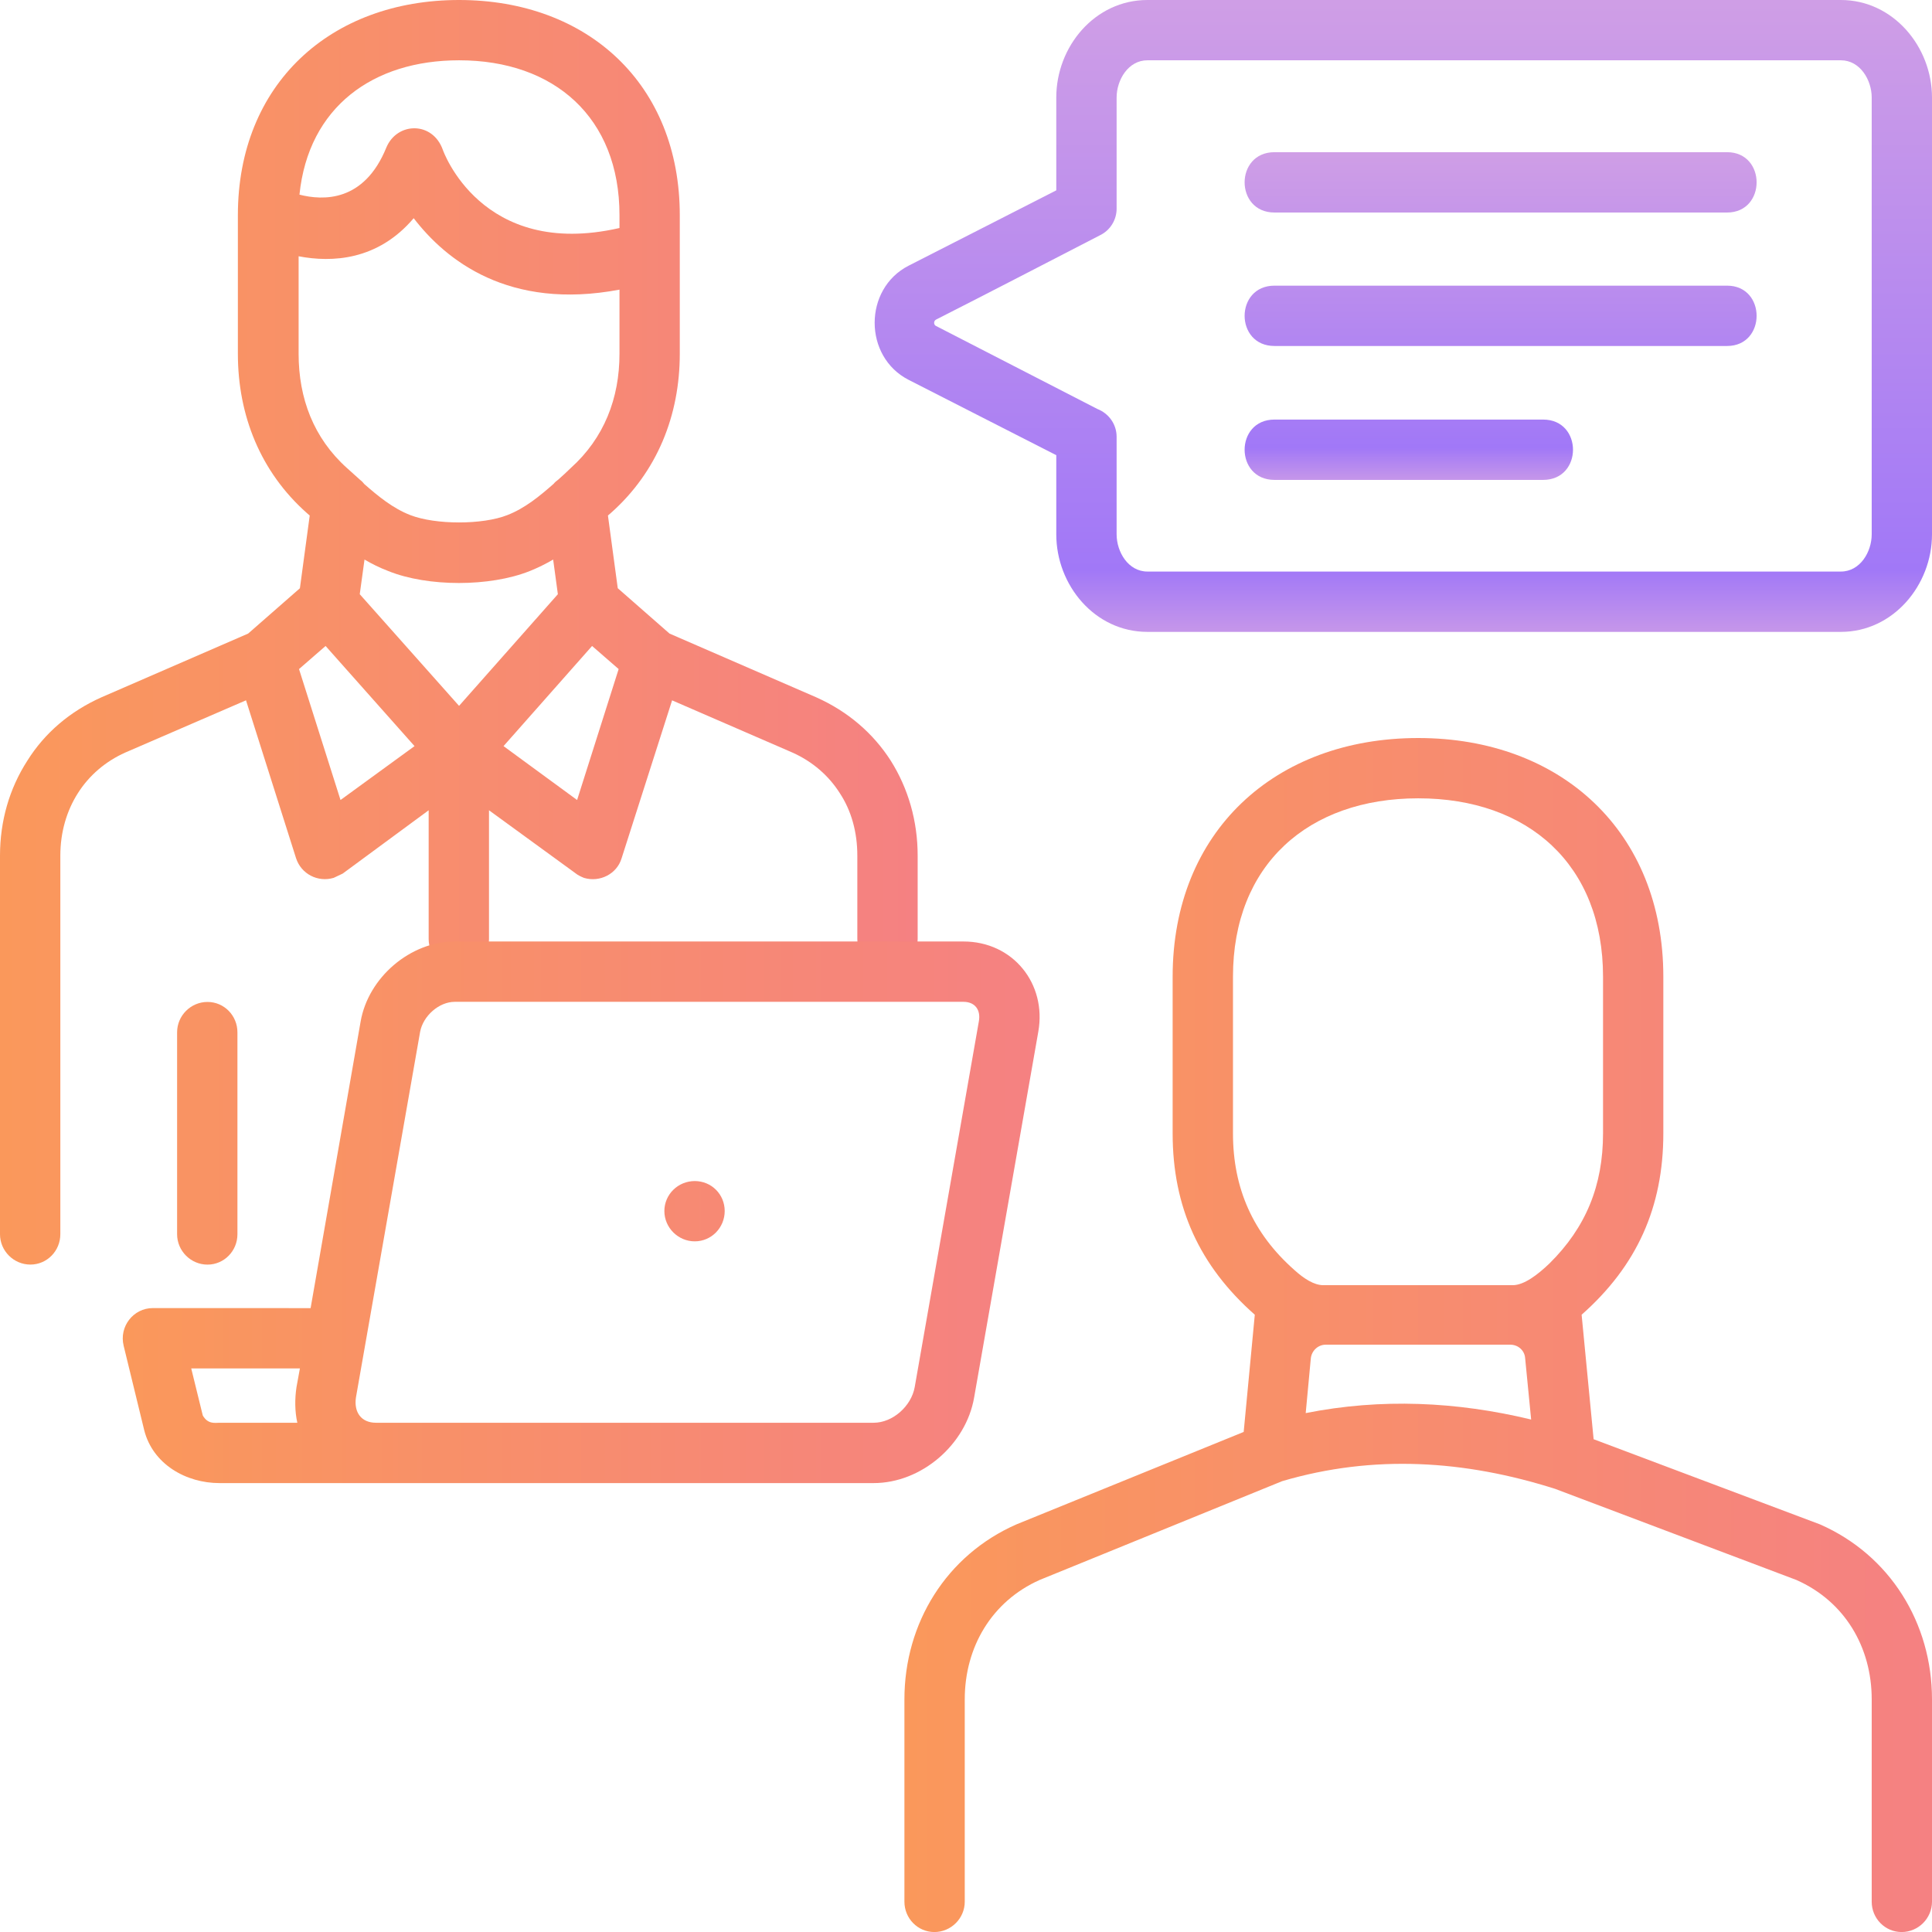 <svg width="48" height="48" viewBox="0 0 48 48" fill="none" xmlns="http://www.w3.org/2000/svg">
<g clip-path="url(#clip0_3250_4404)">
<path d="M28.507 0H45.736C47.033 0 48 1.158 48 2.423V13.275C48 14.54 47.033 15.699 45.736 15.699H28.507C27.2 15.699 26.243 14.54 26.243 13.275V11.309L22.576 9.438C21.449 8.864 21.449 7.175 22.576 6.6C23.799 5.973 25.021 5.357 26.243 4.729V2.423C26.242 1.158 27.2 0 28.507 0ZM45.736 1.498H28.507C28.029 1.498 27.742 1.988 27.742 2.423V5.187C27.742 5.452 27.593 5.718 27.327 5.846C25.966 6.548 24.617 7.249 23.256 7.94C23.182 7.982 23.203 8.078 23.256 8.099L27.264 10.161C27.54 10.268 27.742 10.533 27.742 10.852V13.275C27.742 13.711 28.029 14.2 28.508 14.2H45.736C46.215 14.2 46.502 13.711 46.502 13.275V2.423C46.502 1.988 46.214 1.498 45.736 1.498Z" fill="url(#paint0_linear_3250_4404)"/>
<path d="M31.664 5.28C30.675 5.28 30.675 3.781 31.664 3.781H42.909C43.887 3.781 43.887 5.28 42.909 5.28H31.664ZM31.664 11.923C30.675 11.923 30.675 10.424 31.664 10.424H38.339C39.328 10.424 39.328 11.923 38.339 11.923H31.664ZM31.664 8.596C30.675 8.596 30.675 7.097 31.664 7.097H42.909C43.887 7.097 43.887 8.596 42.909 8.596H31.664Z" fill="url(#paint1_linear_3250_4404)"/>
<path d="M9.651 14.189C9.428 14.104 9.237 14.008 9.056 13.902L8.938 14.763L11.405 17.537L13.86 14.763L13.743 13.902C13.562 14.008 13.371 14.104 13.158 14.189C12.17 14.583 10.629 14.583 9.651 14.189ZM7.695 12.808L7.621 12.744C6.473 11.724 5.91 10.321 5.91 8.79V5.346C5.91 2.094 8.206 0 11.405 0C14.604 0 16.889 2.094 16.889 5.346V8.79C16.889 10.321 16.326 11.724 15.178 12.744L15.104 12.808L15.348 14.614L16.634 15.741L20.28 17.325C21.067 17.676 21.694 18.218 22.13 18.898C22.565 19.589 22.799 20.397 22.799 21.258V23.33C22.799 23.745 22.47 24.085 22.055 24.085C21.641 24.085 21.3 23.745 21.3 23.33V21.258C21.3 20.673 21.152 20.142 20.865 19.706C20.589 19.27 20.185 18.919 19.685 18.696L16.698 17.4L15.444 21.322C15.327 21.715 14.902 21.928 14.509 21.811C14.434 21.779 14.36 21.747 14.296 21.694L12.149 20.131V23.33C12.149 23.745 11.82 24.085 11.405 24.085C10.991 24.085 10.65 23.745 10.65 23.33V20.131L8.514 21.704C8.514 21.704 8.312 21.8 8.29 21.81C7.897 21.927 7.483 21.715 7.355 21.321L6.112 17.399L3.114 18.696C2.615 18.919 2.211 19.27 1.935 19.706C1.658 20.141 1.499 20.673 1.499 21.257V30.663C1.499 31.078 1.169 31.418 0.755 31.418C0.341 31.418 0 31.079 0 30.664V21.258C0 20.397 0.234 19.589 0.68 18.898C1.105 18.218 1.732 17.676 2.519 17.325L6.165 15.741L7.451 14.615L7.695 12.808ZM8.939 11.915C8.981 11.947 9.014 11.979 9.045 12.021C9.396 12.329 9.757 12.627 10.193 12.797C10.821 13.041 11.99 13.041 12.606 12.797C13.042 12.627 13.404 12.329 13.754 12.021C13.787 11.979 13.829 11.947 13.871 11.915C13.978 11.819 14.084 11.724 14.18 11.628C15.009 10.884 15.391 9.895 15.391 8.79V7.196C12.638 7.716 11.076 6.462 10.278 5.421C9.386 6.473 8.248 6.526 7.419 6.367V8.79C7.419 9.895 7.791 10.884 8.62 11.628C8.727 11.724 8.833 11.819 8.939 11.915ZM8.089 16.049L7.429 16.623L8.46 19.876L10.299 18.537L8.089 16.049ZM14.71 16.049L12.51 18.537L14.338 19.876L15.37 16.623L14.71 16.049ZM4.4 25.648C4.4 25.233 4.74 24.893 5.155 24.893C5.57 24.893 5.899 25.233 5.899 25.648V30.664C5.899 31.079 5.569 31.419 5.155 31.419C4.741 31.419 4.4 31.079 4.4 30.664V25.648ZM7.44 4.836C8.025 4.985 9.045 5.027 9.598 3.667C9.864 3.029 10.746 3.008 11.001 3.72C11.001 3.72 11.947 6.452 15.391 5.665V5.346C15.391 2.923 13.775 1.498 11.405 1.498C9.268 1.498 7.664 2.657 7.44 4.836Z" fill="url(#paint2_linear_3250_4404)"/>
<path d="M31.175 32.664C29.803 31.452 29.134 29.996 29.134 28.157V24.267C29.134 20.664 31.674 18.336 35.235 18.336C38.785 18.336 41.325 20.664 41.325 24.267V28.157C41.325 29.995 40.666 31.452 39.295 32.664L39.593 35.757L45.215 37.872C46.959 38.637 48 40.327 48 42.219V47.247C48 47.661 47.66 48.001 47.246 48.001C46.831 48.001 46.502 47.661 46.502 47.247V42.219C46.502 40.923 45.832 39.785 44.631 39.254L38.636 36.99C36.394 36.278 34.13 36.129 31.855 36.799L25.829 39.254C24.639 39.785 23.969 40.923 23.969 42.219V47.247C23.969 47.661 23.629 48.001 23.214 48.001C22.8 48.001 22.47 47.661 22.47 47.247V42.219C22.47 40.327 23.512 38.637 25.255 37.872L30.899 35.576L31.175 32.664ZM37.52 33.408H32.939C32.748 33.408 32.588 33.556 32.567 33.747L32.44 35.108C34.31 34.736 36.191 34.821 38.041 35.268L37.892 33.747C37.881 33.556 37.722 33.408 37.52 33.408ZM32.875 31.93H37.584C37.86 31.93 38.2 31.675 38.498 31.388C39.401 30.495 39.827 29.454 39.827 28.157V24.267C39.827 21.482 37.967 19.834 35.235 19.834C32.504 19.834 30.633 21.482 30.633 24.267V28.157C30.633 29.528 31.132 30.644 32.153 31.548C32.397 31.771 32.652 31.93 32.875 31.93Z" fill="url(#paint3_linear_3250_4404)"/>
<path d="M7.717 32.5L8.96 25.378C9.151 24.284 10.193 23.391 11.298 23.391H23.936C25.169 23.391 26.009 24.443 25.796 25.634L24.202 34.721C24 35.89 22.895 36.847 21.704 36.847H9.332H5.453C4.623 36.847 3.795 36.379 3.582 35.529L3.072 33.435C2.955 32.956 3.316 32.499 3.795 32.499L7.717 32.5ZM17.261 29.343C17.676 29.343 18.005 29.673 18.005 30.087C18.005 30.501 17.676 30.841 17.261 30.841C16.847 30.841 16.506 30.501 16.506 30.087C16.507 29.673 16.847 29.343 17.261 29.343ZM8.843 34.721C8.79 35.083 8.971 35.348 9.343 35.348H21.704C22.182 35.348 22.64 34.934 22.725 34.466L24.319 25.378C24.372 25.091 24.224 24.89 23.936 24.89H11.299C10.905 24.89 10.512 25.241 10.438 25.634C9.906 28.662 9.375 31.692 8.843 34.721ZM7.451 33.998H4.751L5.038 35.167C5.166 35.391 5.346 35.348 5.453 35.348H7.387C7.323 35.061 7.323 34.753 7.366 34.465L7.451 33.998Z" fill="url(#paint4_linear_3250_4404)"/>
</g>
<defs>
<linearGradient id="paint0_linear_3250_4404" x1="34.865" y1="0.077" x2="34.865" y2="15.622" gradientUnits="userSpaceOnUse">
<stop stop-color="#CF9EE6"/>
<stop offset="0.906" stop-color="#A178F7"/>
<stop offset="1" stop-color="#C495EA"/>
</linearGradient>
<linearGradient id="paint1_linear_3250_4404" x1="37.282" y1="3.821" x2="37.282" y2="11.883" gradientUnits="userSpaceOnUse">
<stop stop-color="#CF9EE6"/>
<stop offset="0.906" stop-color="#A178F7"/>
<stop offset="1" stop-color="#C495EA"/>
</linearGradient>
<linearGradient id="paint2_linear_3250_4404" x1="2.12334e-08" y1="15.71" x2="22.799" y2="15.71" gradientUnits="userSpaceOnUse">
<stop stop-color="#FA985B"/>
<stop offset="1" stop-color="#F58182"/>
</linearGradient>
<linearGradient id="paint3_linear_3250_4404" x1="22.47" y1="33.169" x2="48" y2="33.169" gradientUnits="userSpaceOnUse">
<stop stop-color="#FA985B"/>
<stop offset="1" stop-color="#F58182"/>
</linearGradient>
<linearGradient id="paint4_linear_3250_4404" x1="3.05" y1="30.119" x2="25.829" y2="30.119" gradientUnits="userSpaceOnUse">
<stop stop-color="#FA985B"/>
<stop offset="1" stop-color="#F58182"/>
</linearGradient>
<clipPath id="clip0_3250_4404">
<rect width="48" height="48" fill="white"/>
</clipPath>
</defs>
</svg>
